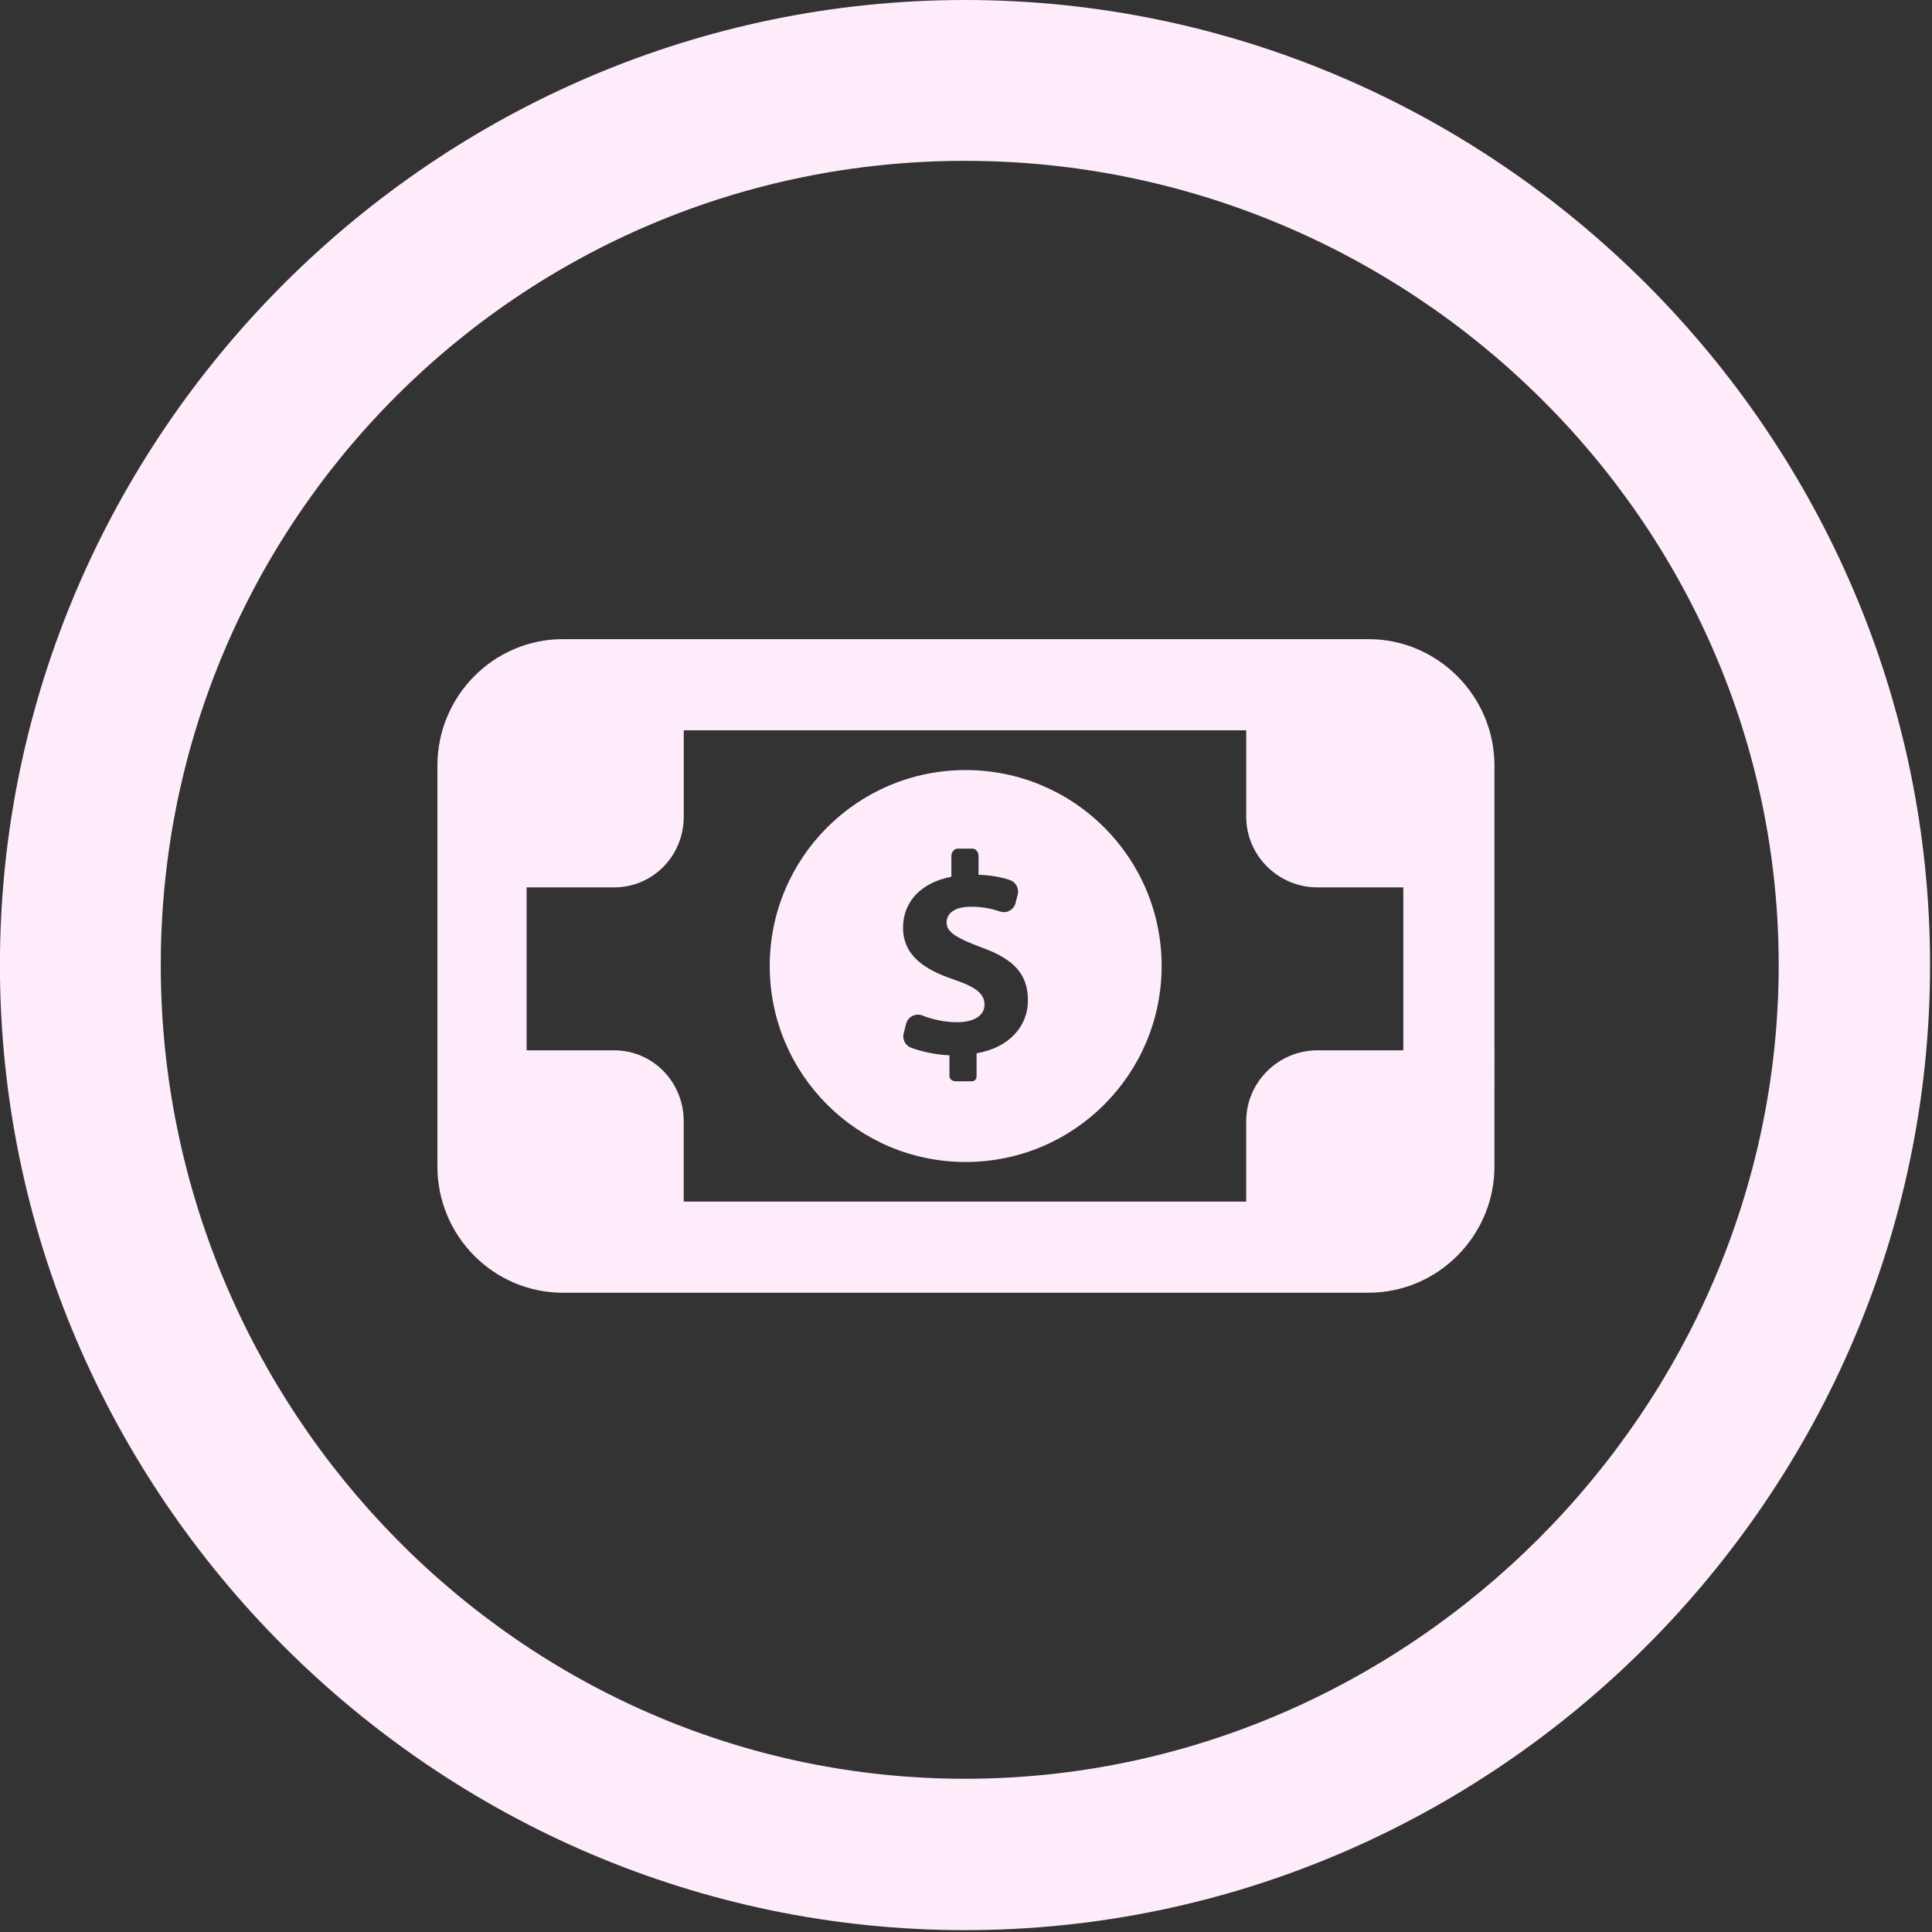 <?xml version="1.0" encoding="UTF-8" standalone="no"?>
<svg
   data-v-0dd9719b=""
   version="1.0"
   width="139.834"
   height="139.834"
   viewBox="0 0 139.834 139.834"
   preserveAspectRatio="xMidYMid"
   color-interpolation-filters="sRGB"
   id="svg22"
   sodipodi:docname="money.svg"
   inkscape:version="1.3.2 (091e20e, 2023-11-25, custom)"
   xml:space="preserve"
   xmlns:inkscape="http://www.inkscape.org/namespaces/inkscape"
   xmlns:sodipodi="http://sodipodi.sourceforge.net/DTD/sodipodi-0.dtd"
   xmlns="http://www.w3.org/2000/svg"
   xmlns:svg="http://www.w3.org/2000/svg"
   xmlns:rdf="http://www.w3.org/1999/02/22-rdf-syntax-ns#"
   xmlns:cc="http://creativecommons.org/ns#"
   xmlns:dc="http://purl.org/dc/elements/1.1/"><rect x="0" y="0" width="139.834" height="139.834" fill="#333333" stroke="none"/><title
     id="title1">Money</title><sodipodi:namedview
     id="namedview22"
     pagecolor="#ffffff"
     bordercolor="#000000"
     borderopacity="0.25"
     inkscape:showpageshadow="2"
     inkscape:pageopacity="0.0"
     inkscape:pagecheckerboard="0"
     inkscape:deskcolor="#d1d1d1"
     inkscape:zoom="3.9265224"
     inkscape:cx="46.478787"
     inkscape:cy="81.242374"
     inkscape:window-width="2518"
     inkscape:window-height="1316"
     inkscape:window-x="1933"
     inkscape:window-y="38"
     inkscape:window-maximized="0"
     inkscape:current-layer="svg22" /><defs
     v-gra="od"
     id="defs14"><filter
       id="d31b4ef9-b3ed-4a96-8a49-fd6f5b5c3d9b-0"
       filterUnits="userSpaceOnUse"><feColorMatrix
         type="matrix"
         values="0 0 0 0 0.996  0 0 0 0 0.996  0 0 0 0 0.996  0 0 0 1 0"
         id="feColorMatrix14-3" /></filter><linearGradient
       x1="0"
       y1="1"
       x2="0"
       y2="0"
       id="linearGradient1"><stop
         offset="0%"
         stop-color="#fdcbf0"
         id="stop14-4" /><stop
         offset="100%"
         stop-color="#e6dee9"
         id="stop15-6" /></linearGradient><filter
       id="42443b3f1de60f6b6fd3b6a9844b4764-6"
       filterUnits="objectBoundingBox"><feColorMatrix
         type="matrix"
         values="0 0 0 0 0.996  0 0 0 0 0.996  0 0 0 0 0.996  0 0 0 1 0"
         id="feColorMatrix15-2" /></filter></defs><defs
     v-gra="id"
     id="defs15"><filter
       id="d31b4ef9-b3ed-4a96-8a49-fd6f5b5c3d9b"
       filterUnits="userSpaceOnUse"><feColorMatrix
         type="matrix"
         values="0 0 0 0 0.996  0 0 0 0 0.996  0 0 0 0 0.996  0 0 0 1 0"
         id="feColorMatrix14" /></filter><linearGradient
       x1="0"
       y1="1"
       x2="0"
       y2="0"
       id="gU74fJ4ikWZ4BGO1V1EC2"><stop
         offset="0%"
         stop-color="#fdcbf0"
         id="stop14" /><stop
         offset="100%"
         stop-color="#e6dee9"
         id="stop15" /></linearGradient><filter
       id="42443b3f1de60f6b6fd3b6a9844b4764"
       filterUnits="objectBoundingBox"><feColorMatrix
         type="matrix"
         values="0 0 0 0 0.996  0 0 0 0 0.996  0 0 0 0 0.996  0 0 0 1 0"
         id="feColorMatrix15" /></filter></defs><g
     style="color-interpolation-filters:sRGB"
     id="g3"><g
       data-v-0dd9719b=""
       fill="#feecfb"
       class="icon-text-wrapper icon-svg-group iconsvg"
       transform="matrix(1.788,0,0,1.788,-95.635,-7.9452306e-8)"
       id="g14"><path
         class="fil0"
         d="m 102,0 c 56,0 102,46 102,102 0,56 -46,102 -102,102 C 46,204 0,158 0,102 0,46 46,0 102,0 Z m 0,17 c -47,0 -85,38 -85,85 0,47 38,86 85,86 47,0 86,-39 86,-86 0,-47 -39,-85 -86,-85 z"
         id="path3"
         style="overflow:visible"
         transform="matrix(0.383,0,0,0.383,53.484,4.4433591e-8)" /></g></g><g
     style="fill:#feecfb;fill-opacity:1"
     id="g4"
     transform="matrix(1.668,0,0,1.668,31.658,31.659)"><g
       id="g3-9"
       style="fill:#feecfb;fill-opacity:1">
	<g
   id="g2"
   style="fill:#feecfb;fill-opacity:1">
		<path
   d="m 22.923,14.434 c -4.697,0 -8.503,3.807 -8.503,8.503 0,4.695 3.807,8.504 8.503,8.504 4.696,0 8.503,-3.809 8.503,-8.504 0,-4.697 -3.806,-8.503 -8.503,-8.503 z m 0.473,12.29 v 0.984 c 0,0.152 -0.078,0.232 -0.231,0.232 h -0.656 c -0.154,0 -0.29,-0.08 -0.29,-0.232 V 26.812 C 21.63,26.785 21.011,26.656 20.551,26.48 20.301,26.384 20.165,26.117 20.232,25.859 l 0.108,-0.418 c 0.038,-0.146 0.136,-0.268 0.27,-0.336 0.134,-0.068 0.291,-0.076 0.431,-0.022 0.439,0.17 0.958,0.293 1.512,0.293 0.706,0 1.188,-0.272 1.188,-0.767 0,-0.472 -0.396,-0.769 -1.312,-1.078 -1.325,-0.444 -2.223,-1.063 -2.223,-2.265 0,-1.089 0.75,-1.943 2.097,-2.203 v -0.897 c 0,-0.153 0.114,-0.322 0.268,-0.322 h 0.656 c 0.154,0 0.254,0.169 0.254,0.322 v 0.811 c 0.59,0.025 0.998,0.11 1.347,0.224 0.264,0.086 0.422,0.361 0.353,0.63 l -0.093,0.373 c -0.037,0.143 -0.129,0.263 -0.258,0.332 -0.129,0.07 -0.281,0.082 -0.42,0.034 -0.316,-0.108 -0.728,-0.206 -1.25,-0.206 -0.805,0 -1.065,0.347 -1.065,0.693 0,0.408 0.434,0.668 1.486,1.063 1.473,0.521 2.044,1.2 2.044,2.315 -0.002,1.102 -0.797,2.043 -2.229,2.289 z"
   id="path1"
   style="fill:#feecfb;fill-opacity:1" />
		<path
   d="M 40.4,8.753 H 7.665 6.78 5.446 C 2.434,8.753 0,11.229 0,14.241 v 17.392 c 0,3.013 2.434,5.481 5.446,5.481 H 40.4 c 3.012,0 5.468,-2.471 5.468,-5.481 V 14.241 c 0,-3.012 -2.455,-5.488 -5.468,-5.488 z m -2.218,17.842 c -1.689,0 -3.086,1.383 -3.086,3.072 v 3.492 H 10.688 v -3.492 c 0,-1.689 -1.333,-3.072 -3.024,-3.072 H 3.872 v -7.07 h 3.793 c 1.691,0 3.024,-1.374 3.024,-3.065 v -3.751 h 24.407 v 3.751 c 0,1.691 1.396,3.065 3.086,3.065 h 3.731 v 7.07 z"
   id="path2"
   style="fill:#feecfb;fill-opacity:1" />
	</g>
</g></g></svg>
